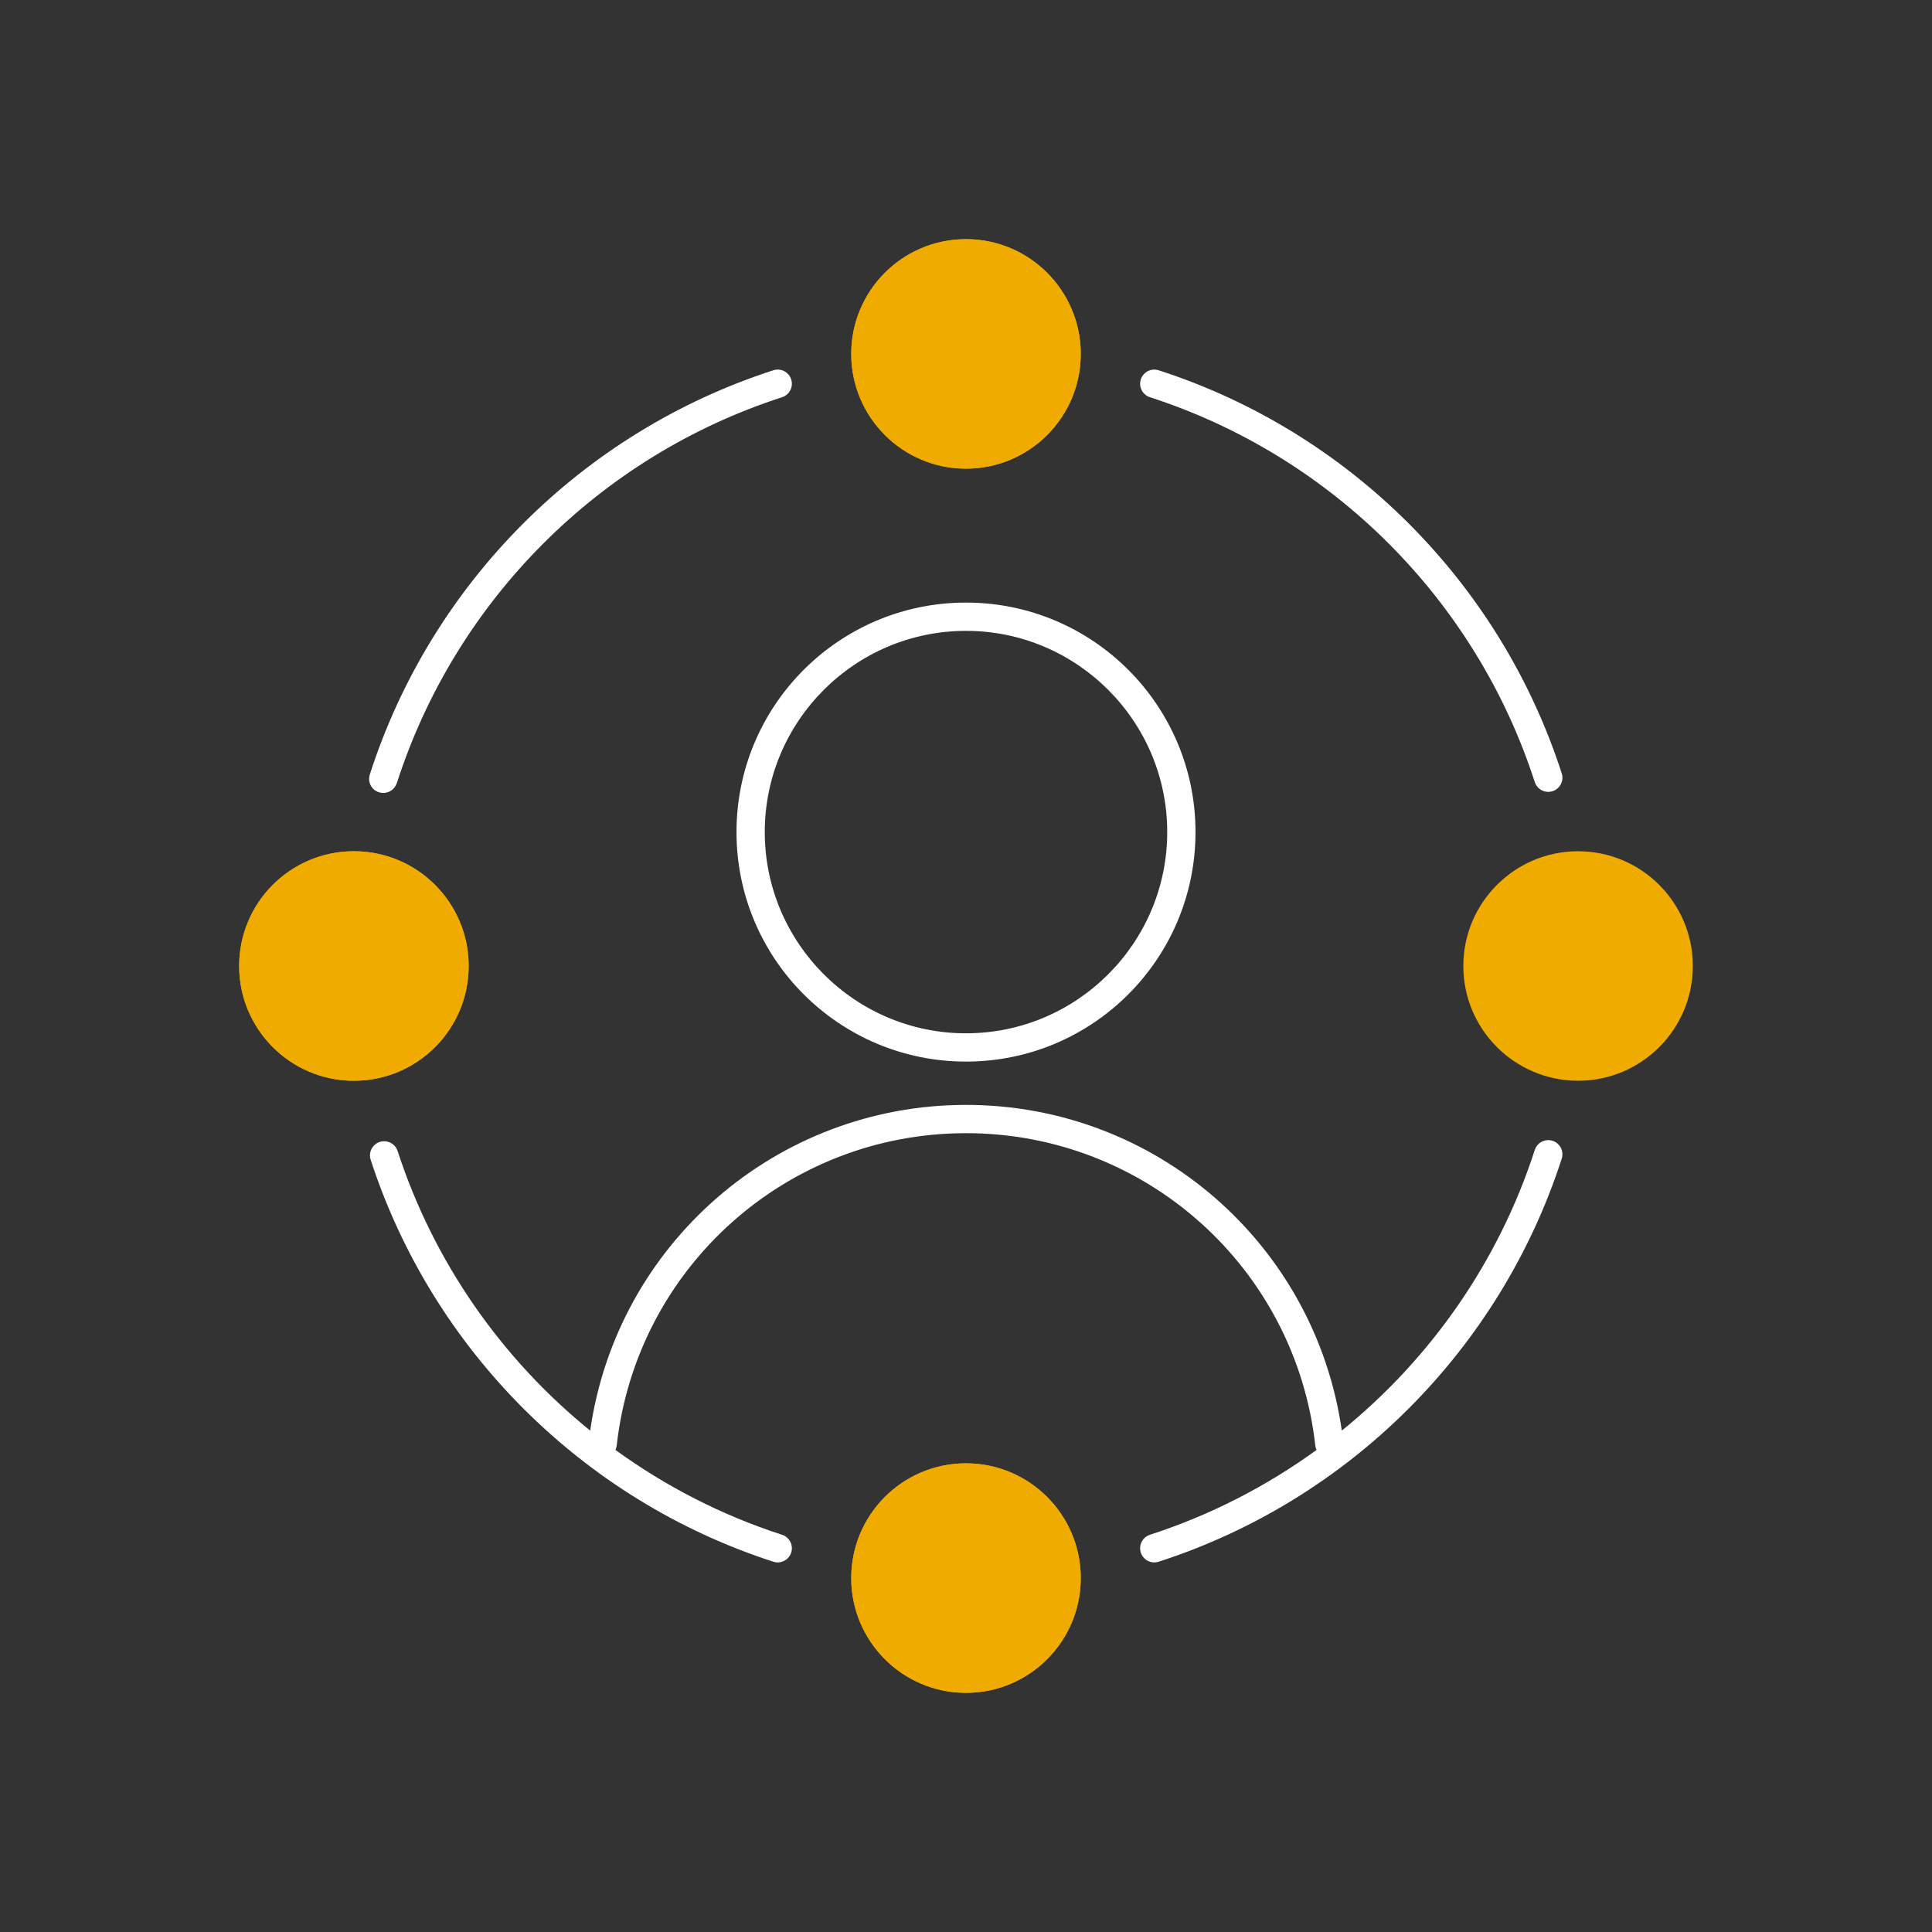 <svg xmlns="http://www.w3.org/2000/svg" id="_0__band-2" viewBox="0 0 248 248"><rect x="0" y="0" width="248" height="248" fill="#333333" stroke="none"/><path d="M124,80.98c14.24,0,25.83,11.59,25.83,25.83s-11.59,25.83-25.83,25.83-25.83-11.59-25.83-25.83,11.59-25.83,25.83-25.83m0-3.63c-16.27,0-29.46,13.19-29.46,29.46s13.19,29.46,29.46,29.46,29.46-13.19,29.46-29.46-13.19-29.46-29.46-29.46h0Zm-73.06,23.18c7.53-23.45,26.02-41.97,49.45-49.54,.95-.31,1.48-1.33,1.17-2.29-.31-.95-1.33-1.48-2.29-1.17-24.55,7.93-43.91,27.33-51.8,51.89-.31,.96,.22,1.98,1.17,2.28,.18,.06,.37,.09,.56,.09,.77,0,1.48-.49,1.73-1.26Zm148.36,1.03c.95-.31,1.48-1.33,1.17-2.29-7.91-24.49-27.26-43.83-51.74-51.74-.96-.31-1.98,.22-2.29,1.17-.31,.95,.22,1.98,1.17,2.29,23.38,7.56,41.85,26.02,49.4,49.4,.25,.77,.96,1.26,1.73,1.26,.18,0,.37-.03,.56-.09Zm0,44.88c-.96-.31-1.98,.22-2.29,1.17-4.62,14.31-13.34,26.77-24.77,36.03-3.43-23.94-23.9-41.81-48.24-41.81s-44.81,17.87-48.24,41.81c-11.38-9.22-20.08-21.64-24.72-35.89-.31-.95-1.33-1.47-2.29-1.17-.95,.31-1.48,1.34-1.17,2.29,7.94,24.42,27.27,43.71,51.69,51.6,.19,.06,.37,.09,.56,.09,.77,0,1.48-.49,1.73-1.26,.31-.96-.22-1.98-1.17-2.29-7.74-2.5-14.94-6.21-21.39-10.89,.08-.17,.13-.35,.16-.54,2.55-22.87,21.83-40.12,44.84-40.12s42.29,17.25,44.84,40.12c.02,.19,.08,.37,.16,.54-6.45,4.68-13.65,8.38-21.39,10.89-.95,.31-1.48,1.33-1.17,2.29,.25,.77,.96,1.26,1.73,1.26,.18,0,.37-.03,.56-.09,24.49-7.91,43.83-27.26,51.74-51.74,.31-.96-.22-1.98-1.17-2.29Z" style="fill:#fff;"></path><path d="M217.3,124c0,8.14-6.6,14.73-14.73,14.73s-14.73-6.6-14.73-14.73,6.6-14.73,14.73-14.73,14.73,6.6,14.73,14.73ZM124,30.7c-8.14,0-14.73,6.6-14.73,14.73s6.6,14.73,14.73,14.73,14.73-6.6,14.73-14.73-6.6-14.73-14.73-14.73ZM45.43,109.27c-8.14,0-14.73,6.6-14.73,14.73s6.6,14.73,14.73,14.73,14.73-6.6,14.73-14.73-6.6-14.73-14.73-14.73Zm78.57,78.57c-8.14,0-14.73,6.6-14.73,14.73s6.6,14.73,14.73,14.73,14.73-6.6,14.73-14.73-6.6-14.73-14.73-14.73Z" style="fill:#f0ab00;"></path><circle cx="124" cy="45.43" r="14.73" style="fill:#f0ab00;"></circle><circle cx="45.43" cy="124" r="14.73" style="fill:#f0ab00;"></circle><circle cx="124" cy="202.57" r="14.73" style="fill:#f0ab00;"></circle></svg>